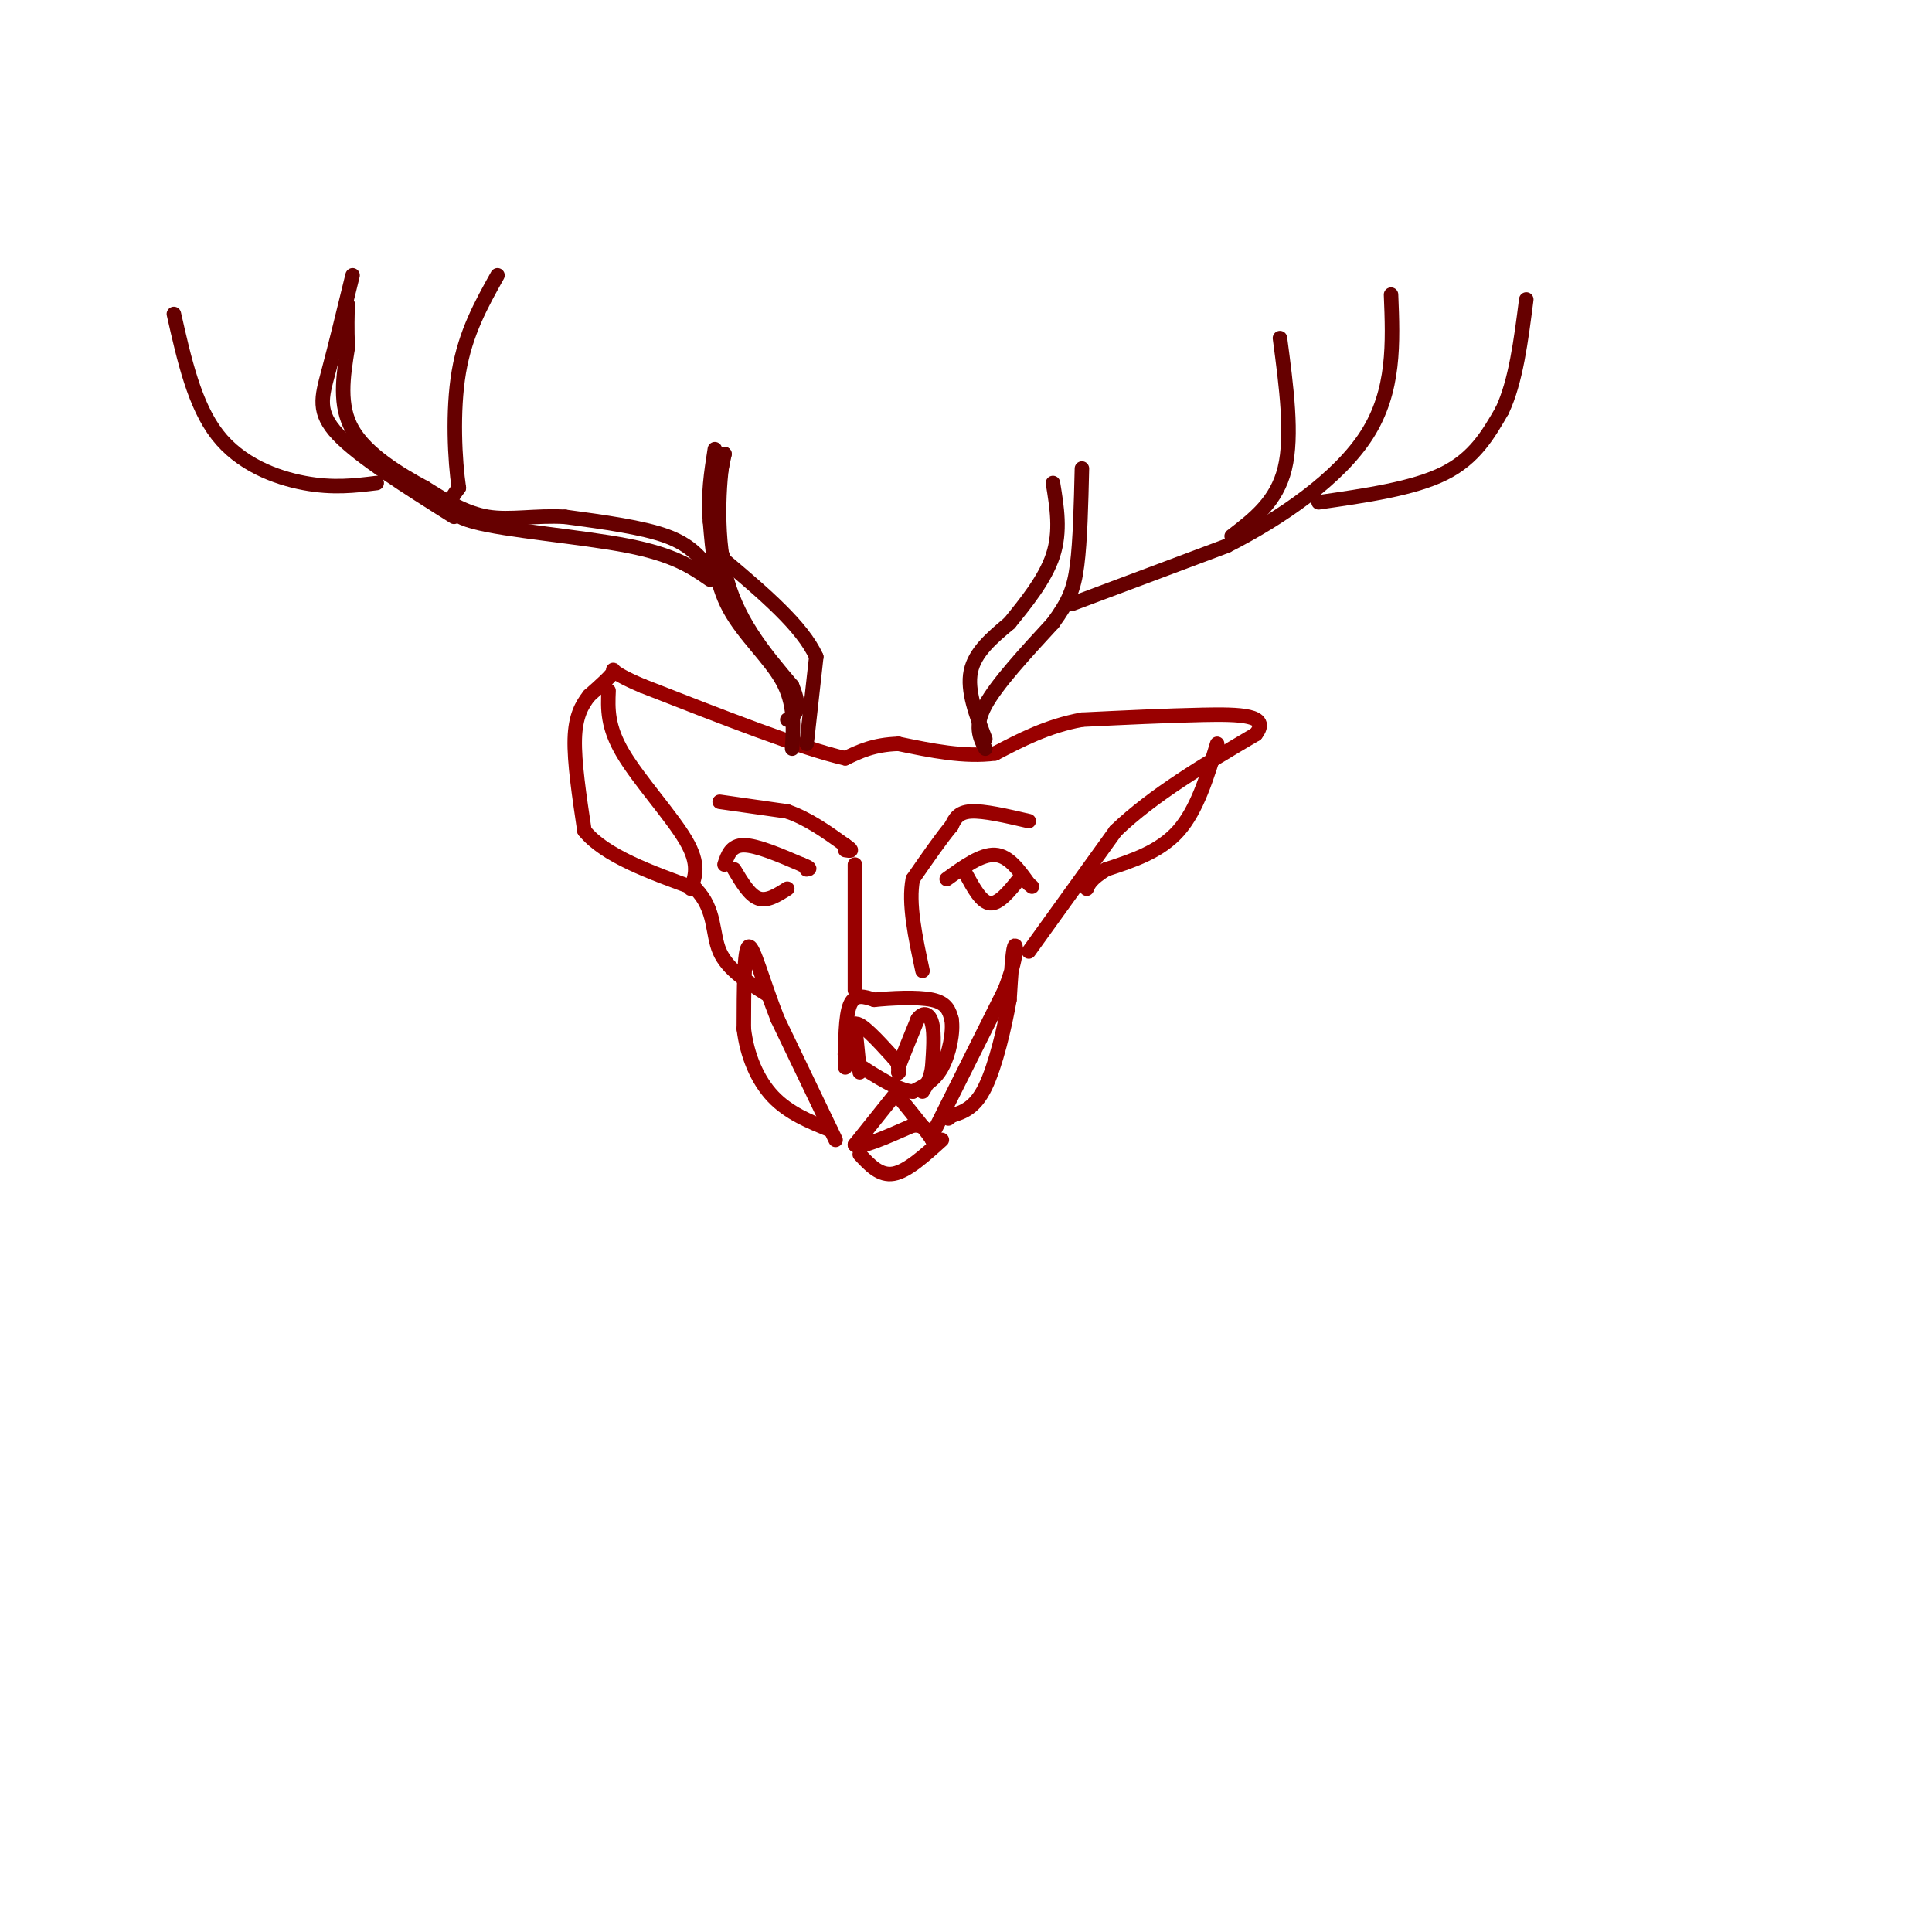 <svg viewBox='0 0 400 400' version='1.1' xmlns='http://www.w3.org/2000/svg' xmlns:xlink='http://www.w3.org/1999/xlink'><g fill='none' stroke='rgb(153,0,0)' stroke-width='3' stroke-linecap='round' stroke-linejoin='round'><path d='M178,222c0.000,0.000 -1.000,-10.000 -1,-10'/><path d='M177,212c1.167,-0.500 4.583,3.250 8,7'/><path d='M185,219c1.500,1.667 1.250,2.333 1,3'/><path d='M186,222c0.167,0.333 0.083,-0.333 0,-1'/><path d='M186,221c0.667,-1.833 2.333,-5.917 4,-10'/><path d='M190,211c1.289,-1.733 2.511,-1.067 3,1c0.489,2.067 0.244,5.533 0,9'/><path d='M193,221c-0.333,2.333 -1.167,3.667 -2,5'/><path d='M175,221c0.000,-5.333 0.000,-10.667 1,-13c1.000,-2.333 3.000,-1.667 5,-1'/><path d='M181,207c3.267,-0.333 8.933,-0.667 12,0c3.067,0.667 3.533,2.333 4,4'/><path d='M197,211c0.444,2.622 -0.444,7.178 -2,10c-1.556,2.822 -3.778,3.911 -6,5'/><path d='M189,226c-3.000,-0.167 -7.500,-3.083 -12,-6'/><path d='M177,220c-2.333,-1.333 -2.167,-1.667 -2,-2'/><path d='M185,227c0.000,0.000 -8.000,10.000 -8,10'/><path d='M177,237c0.667,1.000 6.333,-1.500 12,-4'/><path d='M189,233c2.667,-0.167 3.333,1.417 4,3'/><path d='M193,236c-0.500,-1.000 -3.750,-5.000 -7,-9'/><path d='M178,239c2.083,2.250 4.167,4.500 7,4c2.833,-0.500 6.417,-3.750 10,-7'/><path d='M173,236c0.000,0.000 -12.000,-25.000 -12,-25'/><path d='M161,211c-3.156,-7.978 -5.044,-15.422 -6,-15c-0.956,0.422 -0.978,8.711 -1,17'/><path d='M154,213c0.644,5.444 2.756,10.556 6,14c3.244,3.444 7.622,5.222 12,7'/><path d='M193,235c0.000,0.000 15.000,-30.000 15,-30'/><path d='M208,205c2.822,-7.156 2.378,-10.044 2,-9c-0.378,1.044 -0.689,6.022 -1,11'/><path d='M209,207c-0.956,5.444 -2.844,13.556 -5,18c-2.156,4.444 -4.578,5.222 -7,6'/><path d='M197,231c-1.167,1.000 -0.583,0.500 0,0'/><path d='M150,179c0.667,-2.000 1.333,-4.000 4,-4c2.667,0.000 7.333,2.000 12,4'/><path d='M166,179c2.167,0.833 1.583,0.917 1,1'/><path d='M152,180c1.583,2.667 3.167,5.333 5,6c1.833,0.667 3.917,-0.667 6,-2'/><path d='M196,182c3.583,-2.583 7.167,-5.167 10,-5c2.833,0.167 4.917,3.083 7,6'/><path d='M213,183c1.167,1.000 0.583,0.500 0,0'/><path d='M200,181c1.583,2.917 3.167,5.833 5,6c1.833,0.167 3.917,-2.417 6,-5'/><path d='M149,166c0.000,0.000 14.000,2.000 14,2'/><path d='M163,168c4.333,1.500 8.167,4.250 12,7'/><path d='M175,175c2.000,1.333 1.000,1.167 0,1'/><path d='M213,170c-4.667,-1.083 -9.333,-2.167 -12,-2c-2.667,0.167 -3.333,1.583 -4,3'/><path d='M197,171c-2.000,2.333 -5.000,6.667 -8,11'/><path d='M189,182c-1.000,5.000 0.500,12.000 2,19'/><path d='M177,179c0.000,0.000 0.000,26.000 0,26'/><path d='M213,197c0.000,0.000 18.000,-25.000 18,-25'/><path d='M231,172c7.833,-7.500 18.417,-13.750 29,-20'/><path d='M260,152c3.178,-4.044 -3.378,-4.156 -11,-4c-7.622,0.156 -16.311,0.578 -25,1'/><path d='M224,149c-7.167,1.333 -12.583,4.167 -18,7'/><path d='M206,156c-6.333,0.833 -13.167,-0.583 -20,-2'/><path d='M186,154c-5.167,0.167 -8.083,1.583 -11,3'/><path d='M175,157c-8.833,-2.000 -25.417,-8.500 -42,-15'/><path d='M133,142c-7.644,-3.222 -5.756,-3.778 -6,-3c-0.244,0.778 -2.622,2.889 -5,5'/><path d='M122,144c-1.533,1.933 -2.867,4.267 -3,9c-0.133,4.733 0.933,11.867 2,19'/><path d='M121,172c4.167,5.167 13.583,8.583 23,12'/><path d='M144,184c4.244,4.356 3.356,9.244 5,13c1.644,3.756 5.822,6.378 10,9'/><path d='M126,143c-0.156,3.711 -0.311,7.422 3,13c3.311,5.578 10.089,13.022 13,18c2.911,4.978 1.956,7.489 1,10'/><path d='M252,154c-2.083,6.833 -4.167,13.667 -8,18c-3.833,4.333 -9.417,6.167 -15,8'/><path d='M229,180c-3.167,2.000 -3.583,3.000 -4,4'/></g>
<g fill='none' stroke='rgb(102,0,0)' stroke-width='3' stroke-linecap='round' stroke-linejoin='round'><path d='M164,155c0.289,-4.644 0.578,-9.289 -2,-14c-2.578,-4.711 -8.022,-9.489 -11,-15c-2.978,-5.511 -3.489,-11.756 -4,-18'/><path d='M147,108c-0.500,-5.500 0.250,-10.250 1,-15'/><path d='M147,120c-3.689,-2.556 -7.378,-5.111 -17,-7c-9.622,-1.889 -25.178,-3.111 -32,-5c-6.822,-1.889 -4.911,-4.444 -3,-7'/><path d='M95,101c-0.822,-5.533 -1.378,-15.867 0,-24c1.378,-8.133 4.689,-14.067 8,-20'/><path d='M94,107c-9.800,-6.178 -19.600,-12.356 -24,-17c-4.400,-4.644 -3.400,-7.756 -2,-13c1.400,-5.244 3.200,-12.622 5,-20'/><path d='M78,100c-4.533,0.556 -9.067,1.111 -15,0c-5.933,-1.111 -13.267,-3.889 -18,-10c-4.733,-6.111 -6.867,-15.556 -9,-25'/><path d='M204,155c-1.167,-2.333 -2.333,-4.667 0,-9c2.333,-4.333 8.167,-10.667 14,-17'/><path d='M218,129c3.244,-4.422 4.356,-6.978 5,-12c0.644,-5.022 0.822,-12.511 1,-20'/><path d='M222,125c0.000,0.000 32.000,-12.000 32,-12'/><path d='M254,113c11.200,-5.689 23.200,-13.911 29,-23c5.800,-9.089 5.400,-19.044 5,-29'/><path d='M255,111c4.667,-3.583 9.333,-7.167 11,-14c1.667,-6.833 0.333,-16.917 -1,-27'/><path d='M273,104c9.833,-1.417 19.667,-2.833 26,-6c6.333,-3.167 9.167,-8.083 12,-13'/><path d='M311,85c2.833,-6.000 3.917,-14.500 5,-23'/><path d='M167,154c0.000,0.000 2.000,-18.000 2,-18'/><path d='M169,136c-2.833,-6.333 -10.917,-13.167 -19,-20'/><path d='M150,116c-3.167,-7.000 -1.583,-14.500 0,-22'/><path d='M150,94c-0.622,0.844 -2.178,13.956 0,24c2.178,10.044 8.089,17.022 14,24'/><path d='M164,142c2.167,5.167 0.583,6.083 -1,7'/><path d='M147,118c-2.000,-2.583 -4.000,-5.167 -9,-7c-5.000,-1.833 -13.000,-2.917 -21,-4'/><path d='M117,107c-6.244,-0.356 -11.356,0.756 -16,0c-4.644,-0.756 -8.822,-3.378 -13,-6'/><path d='M88,101c-5.311,-2.844 -12.089,-6.956 -15,-12c-2.911,-5.044 -1.956,-11.022 -1,-17'/><path d='M72,72c-0.167,-4.333 -0.083,-6.667 0,-9'/><path d='M204,153c-1.917,-5.000 -3.833,-10.000 -3,-14c0.833,-4.000 4.417,-7.000 8,-10'/><path d='M209,129c3.244,-4.000 7.356,-9.000 9,-14c1.644,-5.000 0.822,-10.000 0,-15'/></g>
</svg>